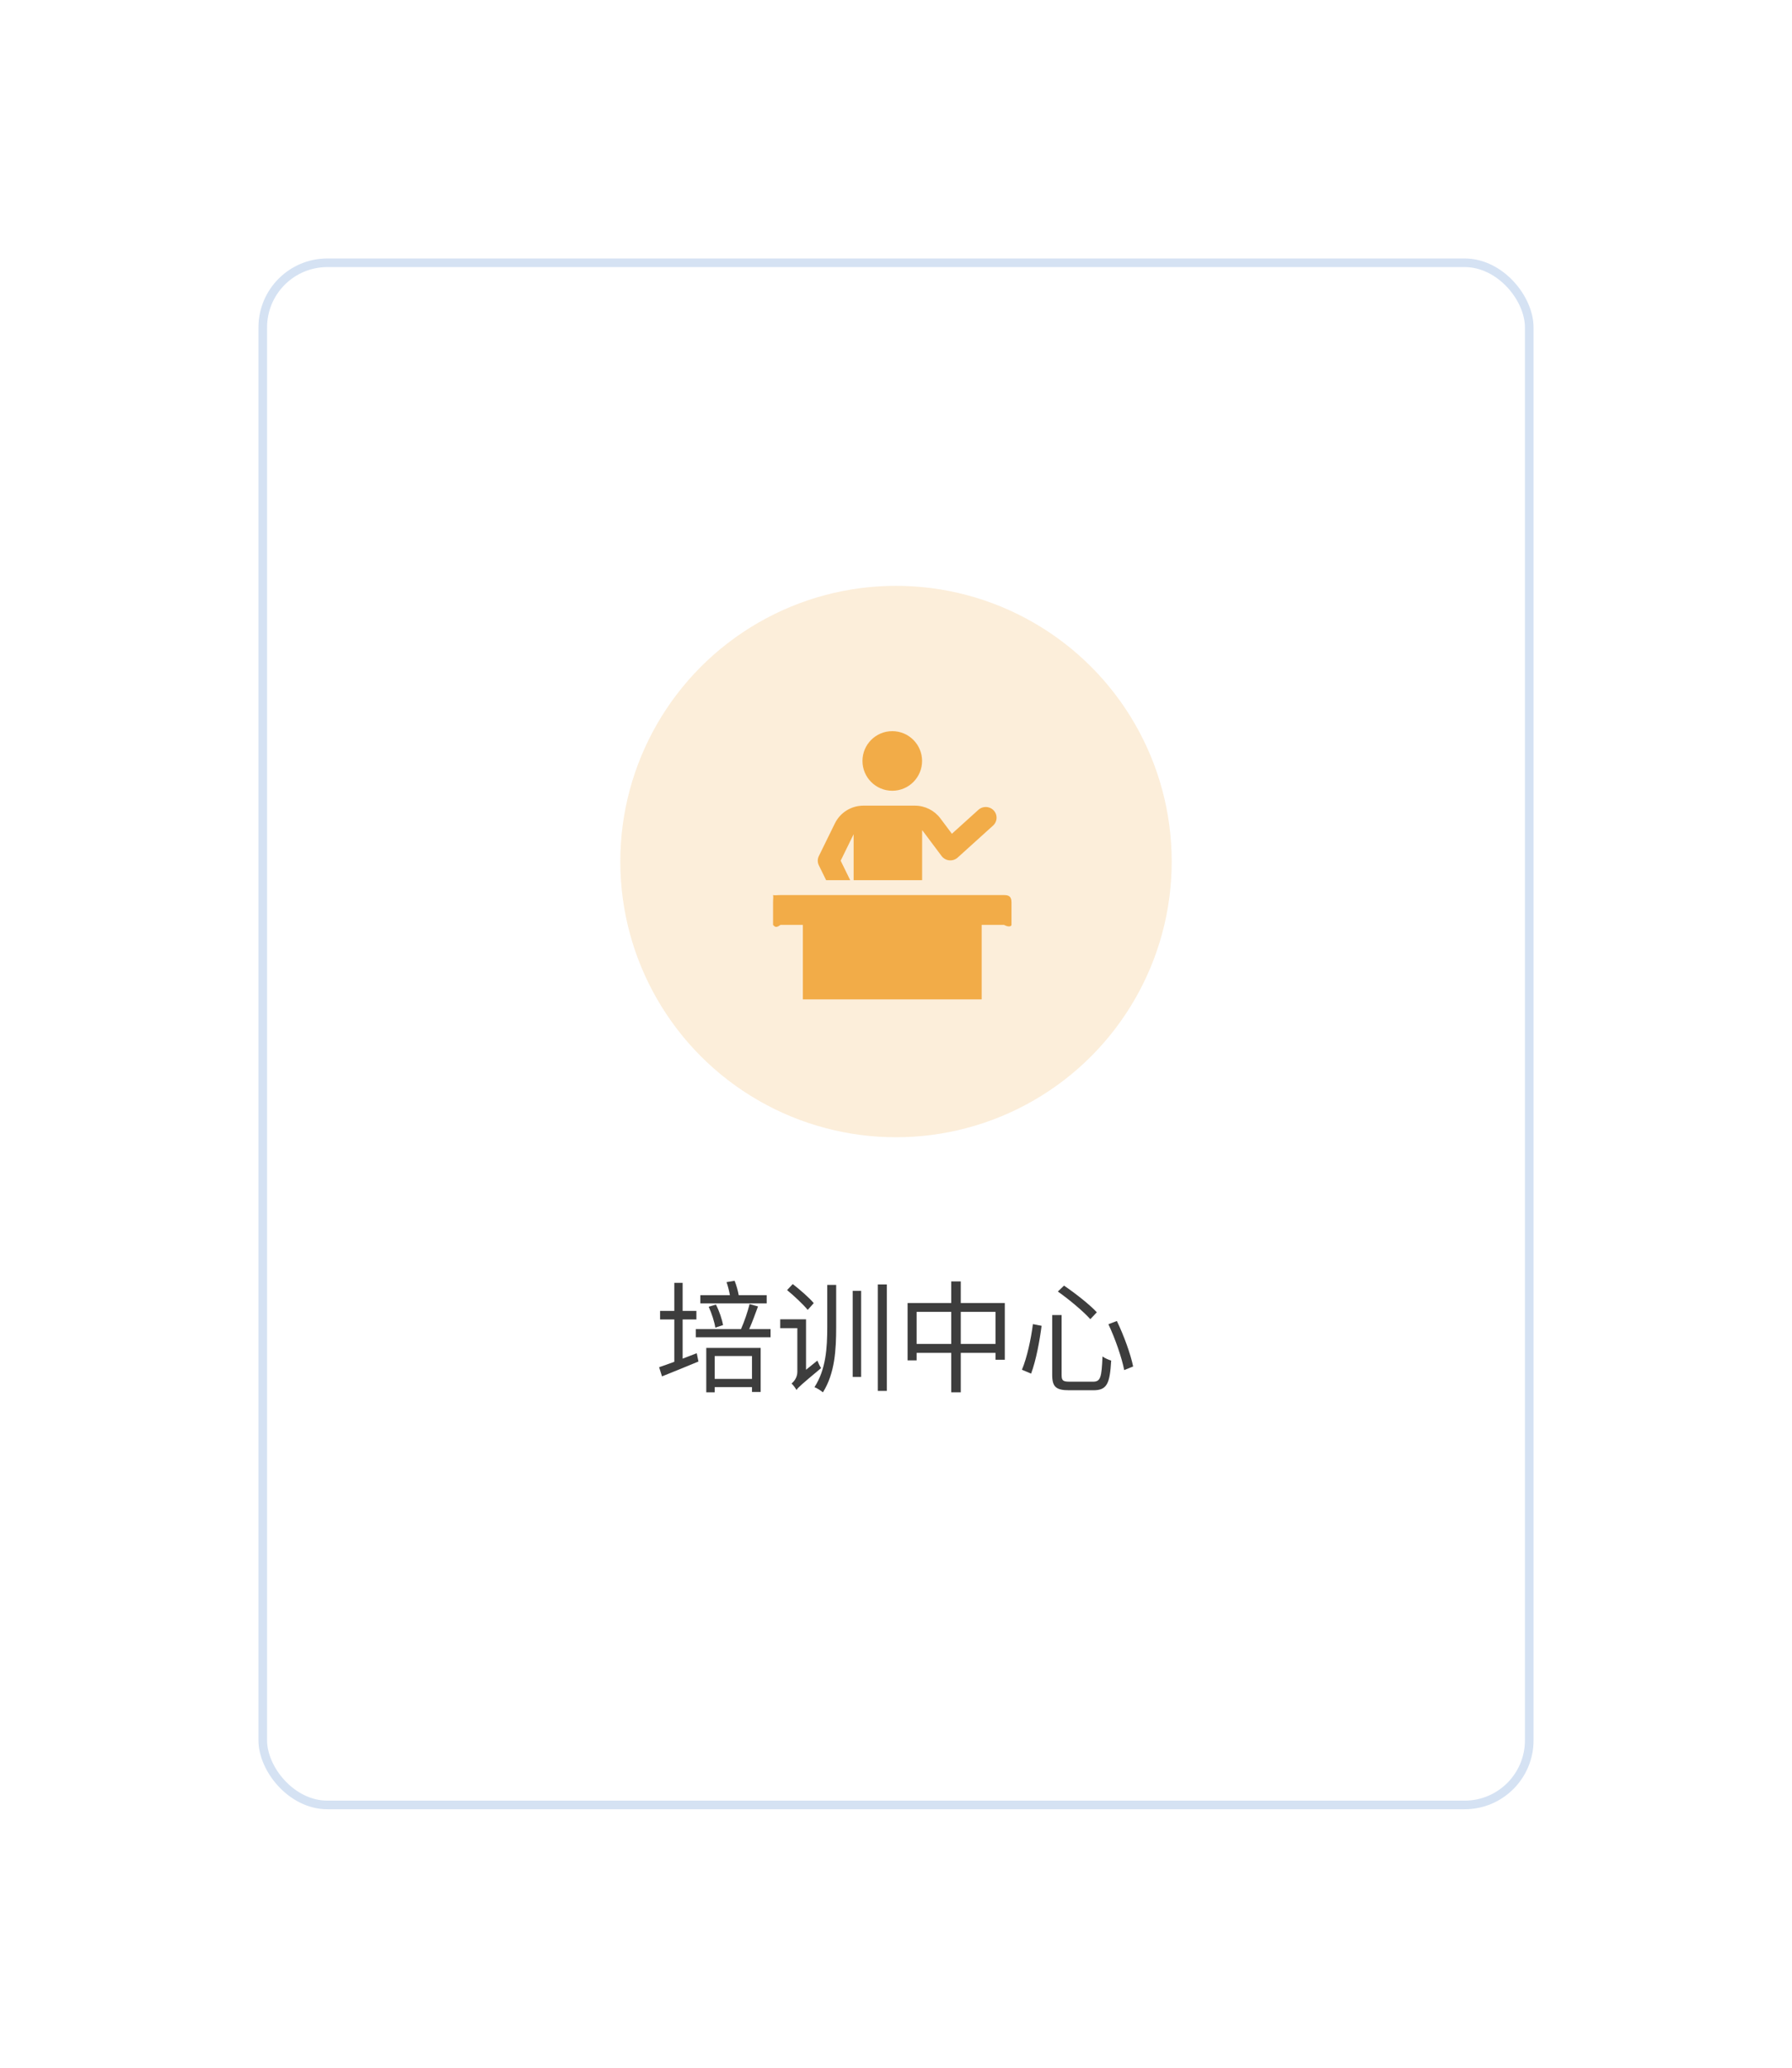 <svg xmlns="http://www.w3.org/2000/svg" xmlns:xlink="http://www.w3.org/1999/xlink" fill="none" version="1.1" width="277.333" height="320" viewBox="0 0 277.333 320"><defs><filter id="master_svg0_1_0350" filterUnits="objectBoundingBox" color-interpolation-filters="sRGB" x="-53.333" y="-48" width="304" height="346.667"><feFlood flood-opacity="0" result="BackgroundImageFix"/><feColorMatrix in="SourceAlpha" type="matrix" values="0 0 0 0 0 0 0 0 0 0 0 0 0 0 0 0 0 0 127 0"/><feOffset dy="5.333" dx="0"/><feGaussianBlur stdDeviation="13.333"/><feColorMatrix type="matrix" values="0 0 0 0 0.714 0 0 0 0 0.776 0 0 0 0 0.875 0 0 0 0.3 0"/><feBlend mode="normal" in2="BackgroundImageFix" result="effect1_dropShadow"/><feBlend mode="normal" in="SourceGraphic" in2="effect1_dropShadow" result="shape"/></filter><clipPath id="master_svg1_1_0359"><rect x="117.333" y="112.001" width="42.667" height="42.667" rx="0"/></clipPath></defs><g><g filter="url(#master_svg0_1_0350)"><rect x="40" y="34.667" width="197.333" height="240" rx="10.667" fill="#FFFFFF" fill-opacity="1"/><rect x="40.667" y="35.333" width="196" height="238.667" rx="10" fill-opacity="0" stroke-opacity="1" stroke="#D5E2F3" fill="none" stroke-width="1.333"/></g><g><g><path d="M109.678,202.232C110.144,203.259,110.574,204.586,110.704,205.464L111.899,205.071C111.75,204.194,111.32,202.904,110.798,201.896L109.678,202.232ZM109.304,208.602L109.304,215.477L110.611,215.477L110.611,214.669L116.379,214.669L116.379,215.42L117.723,215.42L117.723,208.602L109.304,208.602ZM110.611,213.4L110.611,209.853L116.379,209.853L116.379,213.4L110.611,213.4ZM112.44,198.423C112.664,199.041,112.851,199.827,112.963,200.445L108.39,200.445L108.39,201.714L118.656,201.714L118.656,200.445L114.326,200.445C114.214,199.808,113.971,198.909,113.691,198.217L112.44,198.423ZM116.006,201.826C115.726,202.965,115.166,204.608,114.68,205.69L107.68,205.69L107.68,206.96L119.254,206.96L119.254,205.69L115.95,205.69C116.398,204.664,116.902,203.32,117.312,202.181L116.006,201.826ZM102.006,211.589L102.454,213.008C104.04,212.373,106.112,211.533,108.091,210.712L107.83,209.424L105.646,210.264L105.646,204.197L107.774,204.197L107.774,202.872L105.646,202.872L105.646,198.533L104.358,198.533L104.358,202.872L102.155,202.872L102.155,204.197L104.358,204.197L104.358,210.754C103.462,211.085,102.659,211.365,102.006,211.589ZM131.966,199.767L131.966,213.089L133.272,213.089L133.272,199.767L131.966,199.767ZM135.848,198.776L135.848,215.256L137.248,215.256L137.248,198.776L135.848,198.776ZM128.027,198.851L128.027,205.336C128.027,208.661,127.822,211.931,126.048,214.677C126.459,214.827,127.056,215.219,127.355,215.48C129.203,212.529,129.408,208.942,129.408,205.354L129.408,198.851L128.027,198.851ZM121.811,199.655C122.931,200.571,124.331,201.898,125.003,202.72L125.936,201.674C125.264,200.851,123.808,199.599,122.688,198.72L121.811,199.655ZM123.267,215.126L123.267,215.107C123.528,214.715,124.032,214.266,127.075,211.725C126.888,211.464,126.646,210.941,126.496,210.567L124.742,211.987L124.742,204.178L120.747,204.178L120.747,205.541L123.398,205.541L123.398,212.305C123.398,213.22,122.838,213.836,122.502,214.117C122.744,214.322,123.118,214.827,123.267,215.126ZM147.216,198.309L147.216,201.658L140.459,201.658L140.459,210.527L141.859,210.527L141.859,209.368L147.216,209.368L147.216,215.48L148.691,215.48L148.691,209.368L154.067,209.368L154.067,210.433L155.504,210.433L155.504,201.658L148.691,201.658L148.691,198.309L147.216,198.309ZM141.859,207.986L141.859,203.021L147.216,203.021L147.216,207.986L141.859,207.986ZM154.067,207.986L148.691,207.986L148.691,203.021L154.067,203.021L154.067,207.986ZM162.84,203.519L162.84,212.783C162.84,214.632,163.438,215.154,165.454,215.154C165.883,215.154,168.758,215.154,169.224,215.154C171.334,215.154,171.763,214.109,171.968,210.561C171.576,210.449,170.979,210.187,170.624,209.926C170.494,213.157,170.326,213.829,169.168,213.829C168.515,213.829,166.07,213.829,165.566,213.829C164.502,213.829,164.296,213.661,164.296,212.783L164.296,203.519L162.84,203.519ZM159.854,204.92C159.574,207.143,158.958,210.075,158.155,211.98L159.574,212.578C160.339,210.561,160.918,207.404,161.198,205.181L159.854,204.92ZM171.539,204.939C172.584,207.143,173.611,210.112,173.984,212.036L175.366,211.476C174.974,209.552,173.928,206.676,172.846,204.434L171.539,204.939ZM163.718,199.877C165.491,201.128,167.694,202.978,168.739,204.154L169.747,203.09C168.664,201.913,166.424,200.157,164.67,198.962L163.718,199.877Z" fill="#3D3D3D" fill-opacity="1"/></g><g style="opacity:0.2;"><ellipse cx="138.667" cy="133.332" rx="42.667" ry="42.667" fill="#EFA944" fill-opacity="1"/></g><g clip-path="url(#master_svg1_1_0359)"><g><path d="M155.387,138.521C156.228,138.521,156.54,138.824,156.54,139.674L156.54,143.134C156.54,143.28,156.228,143.584,155.387,143.134L151.928,143.134L151.928,154.665L124.252,154.665L124.252,143.134L120.792,143.134C120.152,143.584,119.975,143.512,119.639,143.134L119.666,143.163C119.657,143.14,119.647,143.127,119.643,143.126L119.639,143.134L119.639,139.674C119.639,139.017,119.713,138.846,119.639,138.521C119.975,138.593,120.152,138.521,120.792,138.521L155.387,138.521ZM141.595,124.683C143.139,124.684,144.594,125.409,145.525,126.64L147.317,129.032L151.416,125.328C151.86,124.926,152.484,124.789,153.056,124.966C153.63,125.143,154.063,125.608,154.193,126.186C154.324,126.765,154.13,127.369,153.688,127.765L148.213,132.715C147.474,133.383,146.322,133.273,145.722,132.478L143.213,129.126L142.821,128.603C142.786,128.561,142.748,128.521,142.708,128.483L142.708,136.215L132.108,136.215L132.108,129.109L131.602,130.14L130.103,133.199L131.578,136.215L127.853,136.215L126.728,133.921C126.504,133.468,126.504,132.937,126.728,132.483L129.218,127.406C130.048,125.738,131.75,124.683,133.612,124.683L141.595,124.683ZM138.09,113.152C140.637,113.152,142.702,115.217,142.702,117.764C142.702,120.312,140.637,122.377,138.09,122.377C135.542,122.377,133.477,120.312,133.477,117.764C133.477,115.217,135.542,113.152,138.09,113.152Z" fill="#F2AC48" fill-opacity="1"/></g></g></g></g></svg>